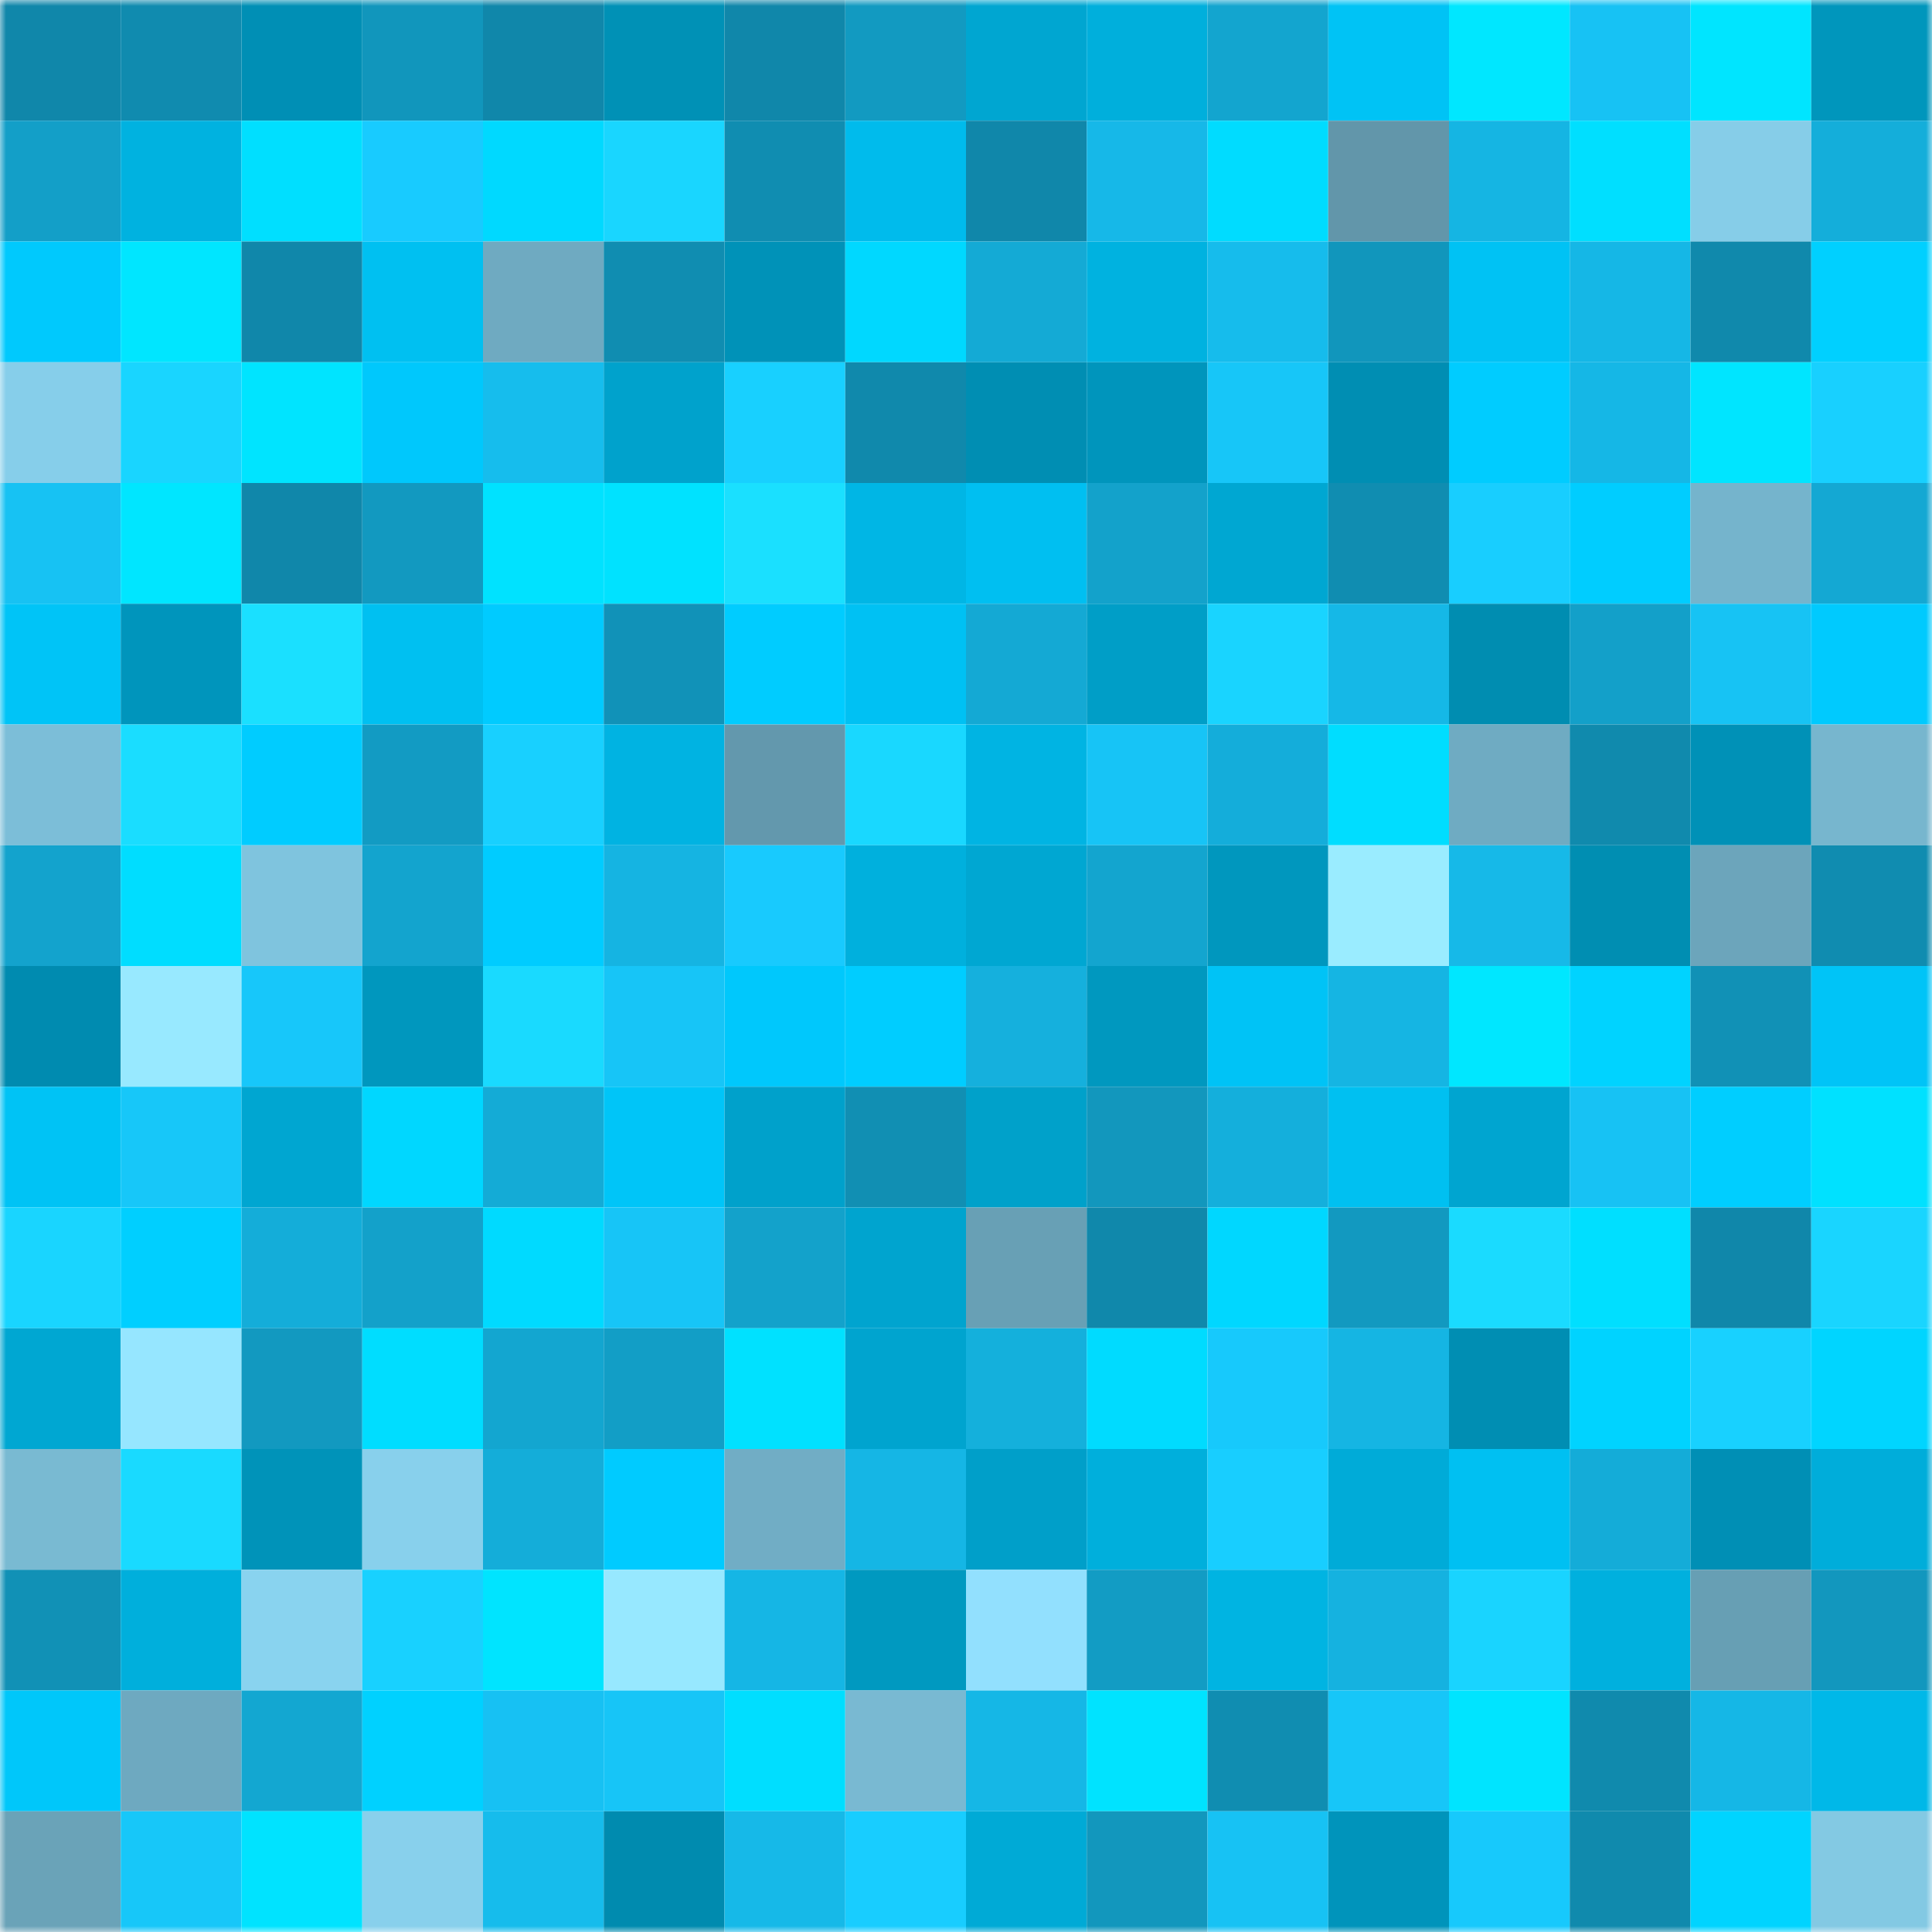 <svg viewBox="0 0 160 160" fill="none" role="img" xmlns="http://www.w3.org/2000/svg" width="240" height="240" name="ens%2Ct-joke.eth"><mask id="1857322075" mask-type="alpha" maskUnits="userSpaceOnUse" x="0" y="0" width="160" height="160"><rect width="160" height="160" fill="#FFFFFF"></rect></mask><g mask="url(#1857322075)"><rect x="0" y="0" width="10" height="10" fill="#1087aa"></rect><rect x="10" y="0" width="10" height="10" fill="#108baf"></rect><rect x="20" y="0" width="10" height="10" fill="#008fb5"></rect><rect x="30" y="0" width="10" height="10" fill="#1196bc"></rect><rect x="40" y="0" width="10" height="10" fill="#1087aa"></rect><rect x="50" y="0" width="10" height="10" fill="#0091b6"></rect><rect x="60" y="0" width="10" height="10" fill="#1087aa"></rect><rect x="70" y="0" width="10" height="10" fill="#129ac1"></rect><rect x="80" y="0" width="10" height="10" fill="#00a6d1"></rect><rect x="90" y="0" width="10" height="10" fill="#00afdc"></rect><rect x="100" y="0" width="10" height="10" fill="#13a5cf"></rect><rect x="110" y="0" width="10" height="10" fill="#00c3f5"></rect><rect x="120" y="0" width="10" height="10" fill="#00e7ff"></rect><rect x="130" y="0" width="10" height="10" fill="#17c2f4"></rect><rect x="140" y="0" width="10" height="10" fill="#00e5ff"></rect><rect x="150" y="0" width="10" height="10" fill="#0096bc"></rect><rect x="0" y="10" width="10" height="10" fill="#139fc8"></rect><rect x="10" y="10" width="10" height="10" fill="#00b2e0"></rect><rect x="20" y="10" width="10" height="10" fill="#00dfff"></rect><rect x="30" y="10" width="10" height="10" fill="#18cbff"></rect><rect x="40" y="10" width="10" height="10" fill="#00d9ff"></rect><rect x="50" y="10" width="10" height="10" fill="#19d6ff"></rect><rect x="60" y="10" width="10" height="10" fill="#108db1"></rect><rect x="70" y="10" width="10" height="10" fill="#00bbec"></rect><rect x="80" y="10" width="10" height="10" fill="#1087aa"></rect><rect x="90" y="10" width="10" height="10" fill="#16b8e8"></rect><rect x="100" y="10" width="10" height="10" fill="#00dcff"></rect><rect x="110" y="10" width="10" height="10" fill="#6296aa"></rect><rect x="120" y="10" width="10" height="10" fill="#15b5e3"></rect><rect x="130" y="10" width="10" height="10" fill="#00dfff"></rect><rect x="140" y="10" width="10" height="10" fill="#86cde8"></rect><rect x="150" y="10" width="10" height="10" fill="#14aeda"></rect><rect x="0" y="20" width="10" height="10" fill="#00c9fd"></rect><rect x="10" y="20" width="10" height="10" fill="#00e6ff"></rect><rect x="20" y="20" width="10" height="10" fill="#1087aa"></rect><rect x="30" y="20" width="10" height="10" fill="#00c0f1"></rect><rect x="40" y="20" width="10" height="10" fill="#6faac1"></rect><rect x="50" y="20" width="10" height="10" fill="#108db1"></rect><rect x="60" y="20" width="10" height="10" fill="#0092b8"></rect><rect x="70" y="20" width="10" height="10" fill="#00d8ff"></rect><rect x="80" y="20" width="10" height="10" fill="#14aad5"></rect><rect x="90" y="20" width="10" height="10" fill="#00b2e0"></rect><rect x="100" y="20" width="10" height="10" fill="#16bcec"></rect><rect x="110" y="20" width="10" height="10" fill="#1196bc"></rect><rect x="120" y="20" width="10" height="10" fill="#00c2f4"></rect><rect x="130" y="20" width="10" height="10" fill="#15b7e6"></rect><rect x="140" y="20" width="10" height="10" fill="#1089ac"></rect><rect x="150" y="20" width="10" height="10" fill="#00d0ff"></rect><rect x="0" y="30" width="10" height="10" fill="#86ceea"></rect><rect x="10" y="30" width="10" height="10" fill="#19d5ff"></rect><rect x="20" y="30" width="10" height="10" fill="#00e4ff"></rect><rect x="30" y="30" width="10" height="10" fill="#00c8fc"></rect><rect x="40" y="30" width="10" height="10" fill="#16bded"></rect><rect x="50" y="30" width="10" height="10" fill="#00a2cc"></rect><rect x="60" y="30" width="10" height="10" fill="#18d0ff"></rect><rect x="70" y="30" width="10" height="10" fill="#1089ac"></rect><rect x="80" y="30" width="10" height="10" fill="#008eb3"></rect><rect x="90" y="30" width="10" height="10" fill="#0095bc"></rect><rect x="100" y="30" width="10" height="10" fill="#17c6f8"></rect><rect x="110" y="30" width="10" height="10" fill="#008eb3"></rect><rect x="120" y="30" width="10" height="10" fill="#00ccff"></rect><rect x="130" y="30" width="10" height="10" fill="#15b7e6"></rect><rect x="140" y="30" width="10" height="10" fill="#00e5ff"></rect><rect x="150" y="30" width="10" height="10" fill="#18d0ff"></rect><rect x="0" y="40" width="10" height="10" fill="#17c2f3"></rect><rect x="10" y="40" width="10" height="10" fill="#00e6ff"></rect><rect x="20" y="40" width="10" height="10" fill="#1087aa"></rect><rect x="30" y="40" width="10" height="10" fill="#1299c0"></rect><rect x="40" y="40" width="10" height="10" fill="#00e2ff"></rect><rect x="50" y="40" width="10" height="10" fill="#00e2ff"></rect><rect x="60" y="40" width="10" height="10" fill="#1ae0ff"></rect><rect x="70" y="40" width="10" height="10" fill="#00b6e5"></rect><rect x="80" y="40" width="10" height="10" fill="#00bff1"></rect><rect x="90" y="40" width="10" height="10" fill="#13a2cb"></rect><rect x="100" y="40" width="10" height="10" fill="#00a7d2"></rect><rect x="110" y="40" width="10" height="10" fill="#108db1"></rect><rect x="120" y="40" width="10" height="10" fill="#18ceff"></rect><rect x="130" y="40" width="10" height="10" fill="#00cdff"></rect><rect x="140" y="40" width="10" height="10" fill="#75b4cc"></rect><rect x="150" y="40" width="10" height="10" fill="#14a8d3"></rect><rect x="0" y="50" width="10" height="10" fill="#00c4f7"></rect><rect x="10" y="50" width="10" height="10" fill="#0095bc"></rect><rect x="20" y="50" width="10" height="10" fill="#1ae0ff"></rect><rect x="30" y="50" width="10" height="10" fill="#00c0f1"></rect><rect x="40" y="50" width="10" height="10" fill="#00cbff"></rect><rect x="50" y="50" width="10" height="10" fill="#1192b8"></rect><rect x="60" y="50" width="10" height="10" fill="#00ccff"></rect><rect x="70" y="50" width="10" height="10" fill="#00c1f3"></rect><rect x="80" y="50" width="10" height="10" fill="#14a9d4"></rect><rect x="90" y="50" width="10" height="10" fill="#009ec7"></rect><rect x="100" y="50" width="10" height="10" fill="#19d4ff"></rect><rect x="110" y="50" width="10" height="10" fill="#15b8e7"></rect><rect x="120" y="50" width="10" height="10" fill="#008db1"></rect><rect x="130" y="50" width="10" height="10" fill="#13a0c9"></rect><rect x="140" y="50" width="10" height="10" fill="#17c3f4"></rect><rect x="150" y="50" width="10" height="10" fill="#00cafe"></rect><rect x="0" y="60" width="10" height="10" fill="#7cbed8"></rect><rect x="10" y="60" width="10" height="10" fill="#1addff"></rect><rect x="20" y="60" width="10" height="10" fill="#00ccff"></rect><rect x="30" y="60" width="10" height="10" fill="#129bc3"></rect><rect x="40" y="60" width="10" height="10" fill="#18d0ff"></rect><rect x="50" y="60" width="10" height="10" fill="#00b3e2"></rect><rect x="60" y="60" width="10" height="10" fill="#6398ad"></rect><rect x="70" y="60" width="10" height="10" fill="#19d8ff"></rect><rect x="80" y="60" width="10" height="10" fill="#00b4e3"></rect><rect x="90" y="60" width="10" height="10" fill="#17c4f6"></rect><rect x="100" y="60" width="10" height="10" fill="#14adda"></rect><rect x="110" y="60" width="10" height="10" fill="#00ddff"></rect><rect x="120" y="60" width="10" height="10" fill="#6fabc2"></rect><rect x="130" y="60" width="10" height="10" fill="#108aad"></rect><rect x="140" y="60" width="10" height="10" fill="#0091b7"></rect><rect x="150" y="60" width="10" height="10" fill="#77b6ce"></rect><rect x="0" y="70" width="10" height="10" fill="#13a3cd"></rect><rect x="10" y="70" width="10" height="10" fill="#00ddff"></rect><rect x="20" y="70" width="10" height="10" fill="#7fc4de"></rect><rect x="30" y="70" width="10" height="10" fill="#13a4ce"></rect><rect x="40" y="70" width="10" height="10" fill="#00ccff"></rect><rect x="50" y="70" width="10" height="10" fill="#15b4e2"></rect><rect x="60" y="70" width="10" height="10" fill="#18cafe"></rect><rect x="70" y="70" width="10" height="10" fill="#00b0dd"></rect><rect x="80" y="70" width="10" height="10" fill="#00a7d2"></rect><rect x="90" y="70" width="10" height="10" fill="#13a5cf"></rect><rect x="100" y="70" width="10" height="10" fill="#0097be"></rect><rect x="110" y="70" width="10" height="10" fill="#9aecff"></rect><rect x="120" y="70" width="10" height="10" fill="#16b9e8"></rect><rect x="130" y="70" width="10" height="10" fill="#008eb2"></rect><rect x="140" y="70" width="10" height="10" fill="#6ca5bb"></rect><rect x="150" y="70" width="10" height="10" fill="#108cb0"></rect><rect x="0" y="80" width="10" height="10" fill="#008bb0"></rect><rect x="10" y="80" width="10" height="10" fill="#98e9ff"></rect><rect x="20" y="80" width="10" height="10" fill="#17c7fa"></rect><rect x="30" y="80" width="10" height="10" fill="#0097be"></rect><rect x="40" y="80" width="10" height="10" fill="#19daff"></rect><rect x="50" y="80" width="10" height="10" fill="#17c5f7"></rect><rect x="60" y="80" width="10" height="10" fill="#00c8fc"></rect><rect x="70" y="80" width="10" height="10" fill="#00cdff"></rect><rect x="80" y="80" width="10" height="10" fill="#15b0dd"></rect><rect x="90" y="80" width="10" height="10" fill="#0098bf"></rect><rect x="100" y="80" width="10" height="10" fill="#00c3f6"></rect><rect x="110" y="80" width="10" height="10" fill="#15b5e3"></rect><rect x="120" y="80" width="10" height="10" fill="#00e7ff"></rect><rect x="130" y="80" width="10" height="10" fill="#00d3ff"></rect><rect x="140" y="80" width="10" height="10" fill="#1191b6"></rect><rect x="150" y="80" width="10" height="10" fill="#00c4f7"></rect><rect x="0" y="90" width="10" height="10" fill="#00c3f5"></rect><rect x="10" y="90" width="10" height="10" fill="#17c7f9"></rect><rect x="20" y="90" width="10" height="10" fill="#00a6d1"></rect><rect x="30" y="90" width="10" height="10" fill="#00d7ff"></rect><rect x="40" y="90" width="10" height="10" fill="#14abd6"></rect><rect x="50" y="90" width="10" height="10" fill="#00c5f8"></rect><rect x="60" y="90" width="10" height="10" fill="#00a1cb"></rect><rect x="70" y="90" width="10" height="10" fill="#118fb3"></rect><rect x="80" y="90" width="10" height="10" fill="#00a1ca"></rect><rect x="90" y="90" width="10" height="10" fill="#1297bd"></rect><rect x="100" y="90" width="10" height="10" fill="#14afdc"></rect><rect x="110" y="90" width="10" height="10" fill="#00c0f1"></rect><rect x="120" y="90" width="10" height="10" fill="#00a5d0"></rect><rect x="130" y="90" width="10" height="10" fill="#17c2f4"></rect><rect x="140" y="90" width="10" height="10" fill="#00ceff"></rect><rect x="150" y="90" width="10" height="10" fill="#00e1ff"></rect><rect x="0" y="100" width="10" height="10" fill="#19d5ff"></rect><rect x="10" y="100" width="10" height="10" fill="#00cfff"></rect><rect x="20" y="100" width="10" height="10" fill="#14add9"></rect><rect x="30" y="100" width="10" height="10" fill="#13a1ca"></rect><rect x="40" y="100" width="10" height="10" fill="#00daff"></rect><rect x="50" y="100" width="10" height="10" fill="#17c5f7"></rect><rect x="60" y="100" width="10" height="10" fill="#13a2cb"></rect><rect x="70" y="100" width="10" height="10" fill="#00a4cf"></rect><rect x="80" y="100" width="10" height="10" fill="#68a0b5"></rect><rect x="90" y="100" width="10" height="10" fill="#1088ab"></rect><rect x="100" y="100" width="10" height="10" fill="#00d7ff"></rect><rect x="110" y="100" width="10" height="10" fill="#1299c0"></rect><rect x="120" y="100" width="10" height="10" fill="#1adbff"></rect><rect x="130" y="100" width="10" height="10" fill="#00dfff"></rect><rect x="140" y="100" width="10" height="10" fill="#1087aa"></rect><rect x="150" y="100" width="10" height="10" fill="#19d5ff"></rect><rect x="0" y="110" width="10" height="10" fill="#00a7d2"></rect><rect x="10" y="110" width="10" height="10" fill="#96e6ff"></rect><rect x="20" y="110" width="10" height="10" fill="#1299c0"></rect><rect x="30" y="110" width="10" height="10" fill="#00ddff"></rect><rect x="40" y="110" width="10" height="10" fill="#13a6d0"></rect><rect x="50" y="110" width="10" height="10" fill="#129ec6"></rect><rect x="60" y="110" width="10" height="10" fill="#00e1ff"></rect><rect x="70" y="110" width="10" height="10" fill="#00a4cf"></rect><rect x="80" y="110" width="10" height="10" fill="#14b0dc"></rect><rect x="90" y="110" width="10" height="10" fill="#00dbff"></rect><rect x="100" y="110" width="10" height="10" fill="#17c9fc"></rect><rect x="110" y="110" width="10" height="10" fill="#15b5e3"></rect><rect x="120" y="110" width="10" height="10" fill="#008eb3"></rect><rect x="130" y="110" width="10" height="10" fill="#00d3ff"></rect><rect x="140" y="110" width="10" height="10" fill="#18d1ff"></rect><rect x="150" y="110" width="10" height="10" fill="#00d5ff"></rect><rect x="0" y="120" width="10" height="10" fill="#79bad2"></rect><rect x="10" y="120" width="10" height="10" fill="#19daff"></rect><rect x="20" y="120" width="10" height="10" fill="#0093b9"></rect><rect x="30" y="120" width="10" height="10" fill="#88d0ec"></rect><rect x="40" y="120" width="10" height="10" fill="#14add9"></rect><rect x="50" y="120" width="10" height="10" fill="#00cbff"></rect><rect x="60" y="120" width="10" height="10" fill="#71adc5"></rect><rect x="70" y="120" width="10" height="10" fill="#15b6e5"></rect><rect x="80" y="120" width="10" height="10" fill="#009fc9"></rect><rect x="90" y="120" width="10" height="10" fill="#00afdc"></rect><rect x="100" y="120" width="10" height="10" fill="#18ceff"></rect><rect x="110" y="120" width="10" height="10" fill="#00abd8"></rect><rect x="120" y="120" width="10" height="10" fill="#00c0f2"></rect><rect x="130" y="120" width="10" height="10" fill="#14acd8"></rect><rect x="140" y="120" width="10" height="10" fill="#008fb5"></rect><rect x="150" y="120" width="10" height="10" fill="#00adda"></rect><rect x="0" y="130" width="10" height="10" fill="#1191b6"></rect><rect x="10" y="130" width="10" height="10" fill="#00afdc"></rect><rect x="20" y="130" width="10" height="10" fill="#89d3ef"></rect><rect x="30" y="130" width="10" height="10" fill="#18d1ff"></rect><rect x="40" y="130" width="10" height="10" fill="#00e4ff"></rect><rect x="50" y="130" width="10" height="10" fill="#97e8ff"></rect><rect x="60" y="130" width="10" height="10" fill="#15b6e5"></rect><rect x="70" y="130" width="10" height="10" fill="#0099c0"></rect><rect x="80" y="130" width="10" height="10" fill="#92e0fe"></rect><rect x="90" y="130" width="10" height="10" fill="#129cc4"></rect><rect x="100" y="130" width="10" height="10" fill="#00b4e2"></rect><rect x="110" y="130" width="10" height="10" fill="#15b2e0"></rect><rect x="120" y="130" width="10" height="10" fill="#19d4ff"></rect><rect x="130" y="130" width="10" height="10" fill="#00b0de"></rect><rect x="140" y="130" width="10" height="10" fill="#679fb4"></rect><rect x="150" y="130" width="10" height="10" fill="#1297be"></rect><rect x="0" y="140" width="10" height="10" fill="#00c7fa"></rect><rect x="10" y="140" width="10" height="10" fill="#6ea9c0"></rect><rect x="20" y="140" width="10" height="10" fill="#13a7d1"></rect><rect x="30" y="140" width="10" height="10" fill="#00d1ff"></rect><rect x="40" y="140" width="10" height="10" fill="#17c1f3"></rect><rect x="50" y="140" width="10" height="10" fill="#17c5f7"></rect><rect x="60" y="140" width="10" height="10" fill="#00deff"></rect><rect x="70" y="140" width="10" height="10" fill="#79b9d2"></rect><rect x="80" y="140" width="10" height="10" fill="#15b7e6"></rect><rect x="90" y="140" width="10" height="10" fill="#00e3ff"></rect><rect x="100" y="140" width="10" height="10" fill="#108db1"></rect><rect x="110" y="140" width="10" height="10" fill="#17c6f8"></rect><rect x="120" y="140" width="10" height="10" fill="#00e4ff"></rect><rect x="130" y="140" width="10" height="10" fill="#108aad"></rect><rect x="140" y="140" width="10" height="10" fill="#15b7e6"></rect><rect x="150" y="140" width="10" height="10" fill="#00b8e8"></rect><rect x="0" y="150" width="10" height="10" fill="#6aa3b8"></rect><rect x="10" y="150" width="10" height="10" fill="#17c7f9"></rect><rect x="20" y="150" width="10" height="10" fill="#00e3ff"></rect><rect x="30" y="150" width="10" height="10" fill="#88d0ec"></rect><rect x="40" y="150" width="10" height="10" fill="#16bcec"></rect><rect x="50" y="150" width="10" height="10" fill="#008baf"></rect><rect x="60" y="150" width="10" height="10" fill="#16b9e8"></rect><rect x="70" y="150" width="10" height="10" fill="#18cdff"></rect><rect x="80" y="150" width="10" height="10" fill="#00aad6"></rect><rect x="90" y="150" width="10" height="10" fill="#1297bd"></rect><rect x="100" y="150" width="10" height="10" fill="#17c2f4"></rect><rect x="110" y="150" width="10" height="10" fill="#0094bb"></rect><rect x="120" y="150" width="10" height="10" fill="#17c9fc"></rect><rect x="130" y="150" width="10" height="10" fill="#108aad"></rect><rect x="140" y="150" width="10" height="10" fill="#00d4ff"></rect><rect x="150" y="150" width="10" height="10" fill="#83c9e3"></rect></g></svg>